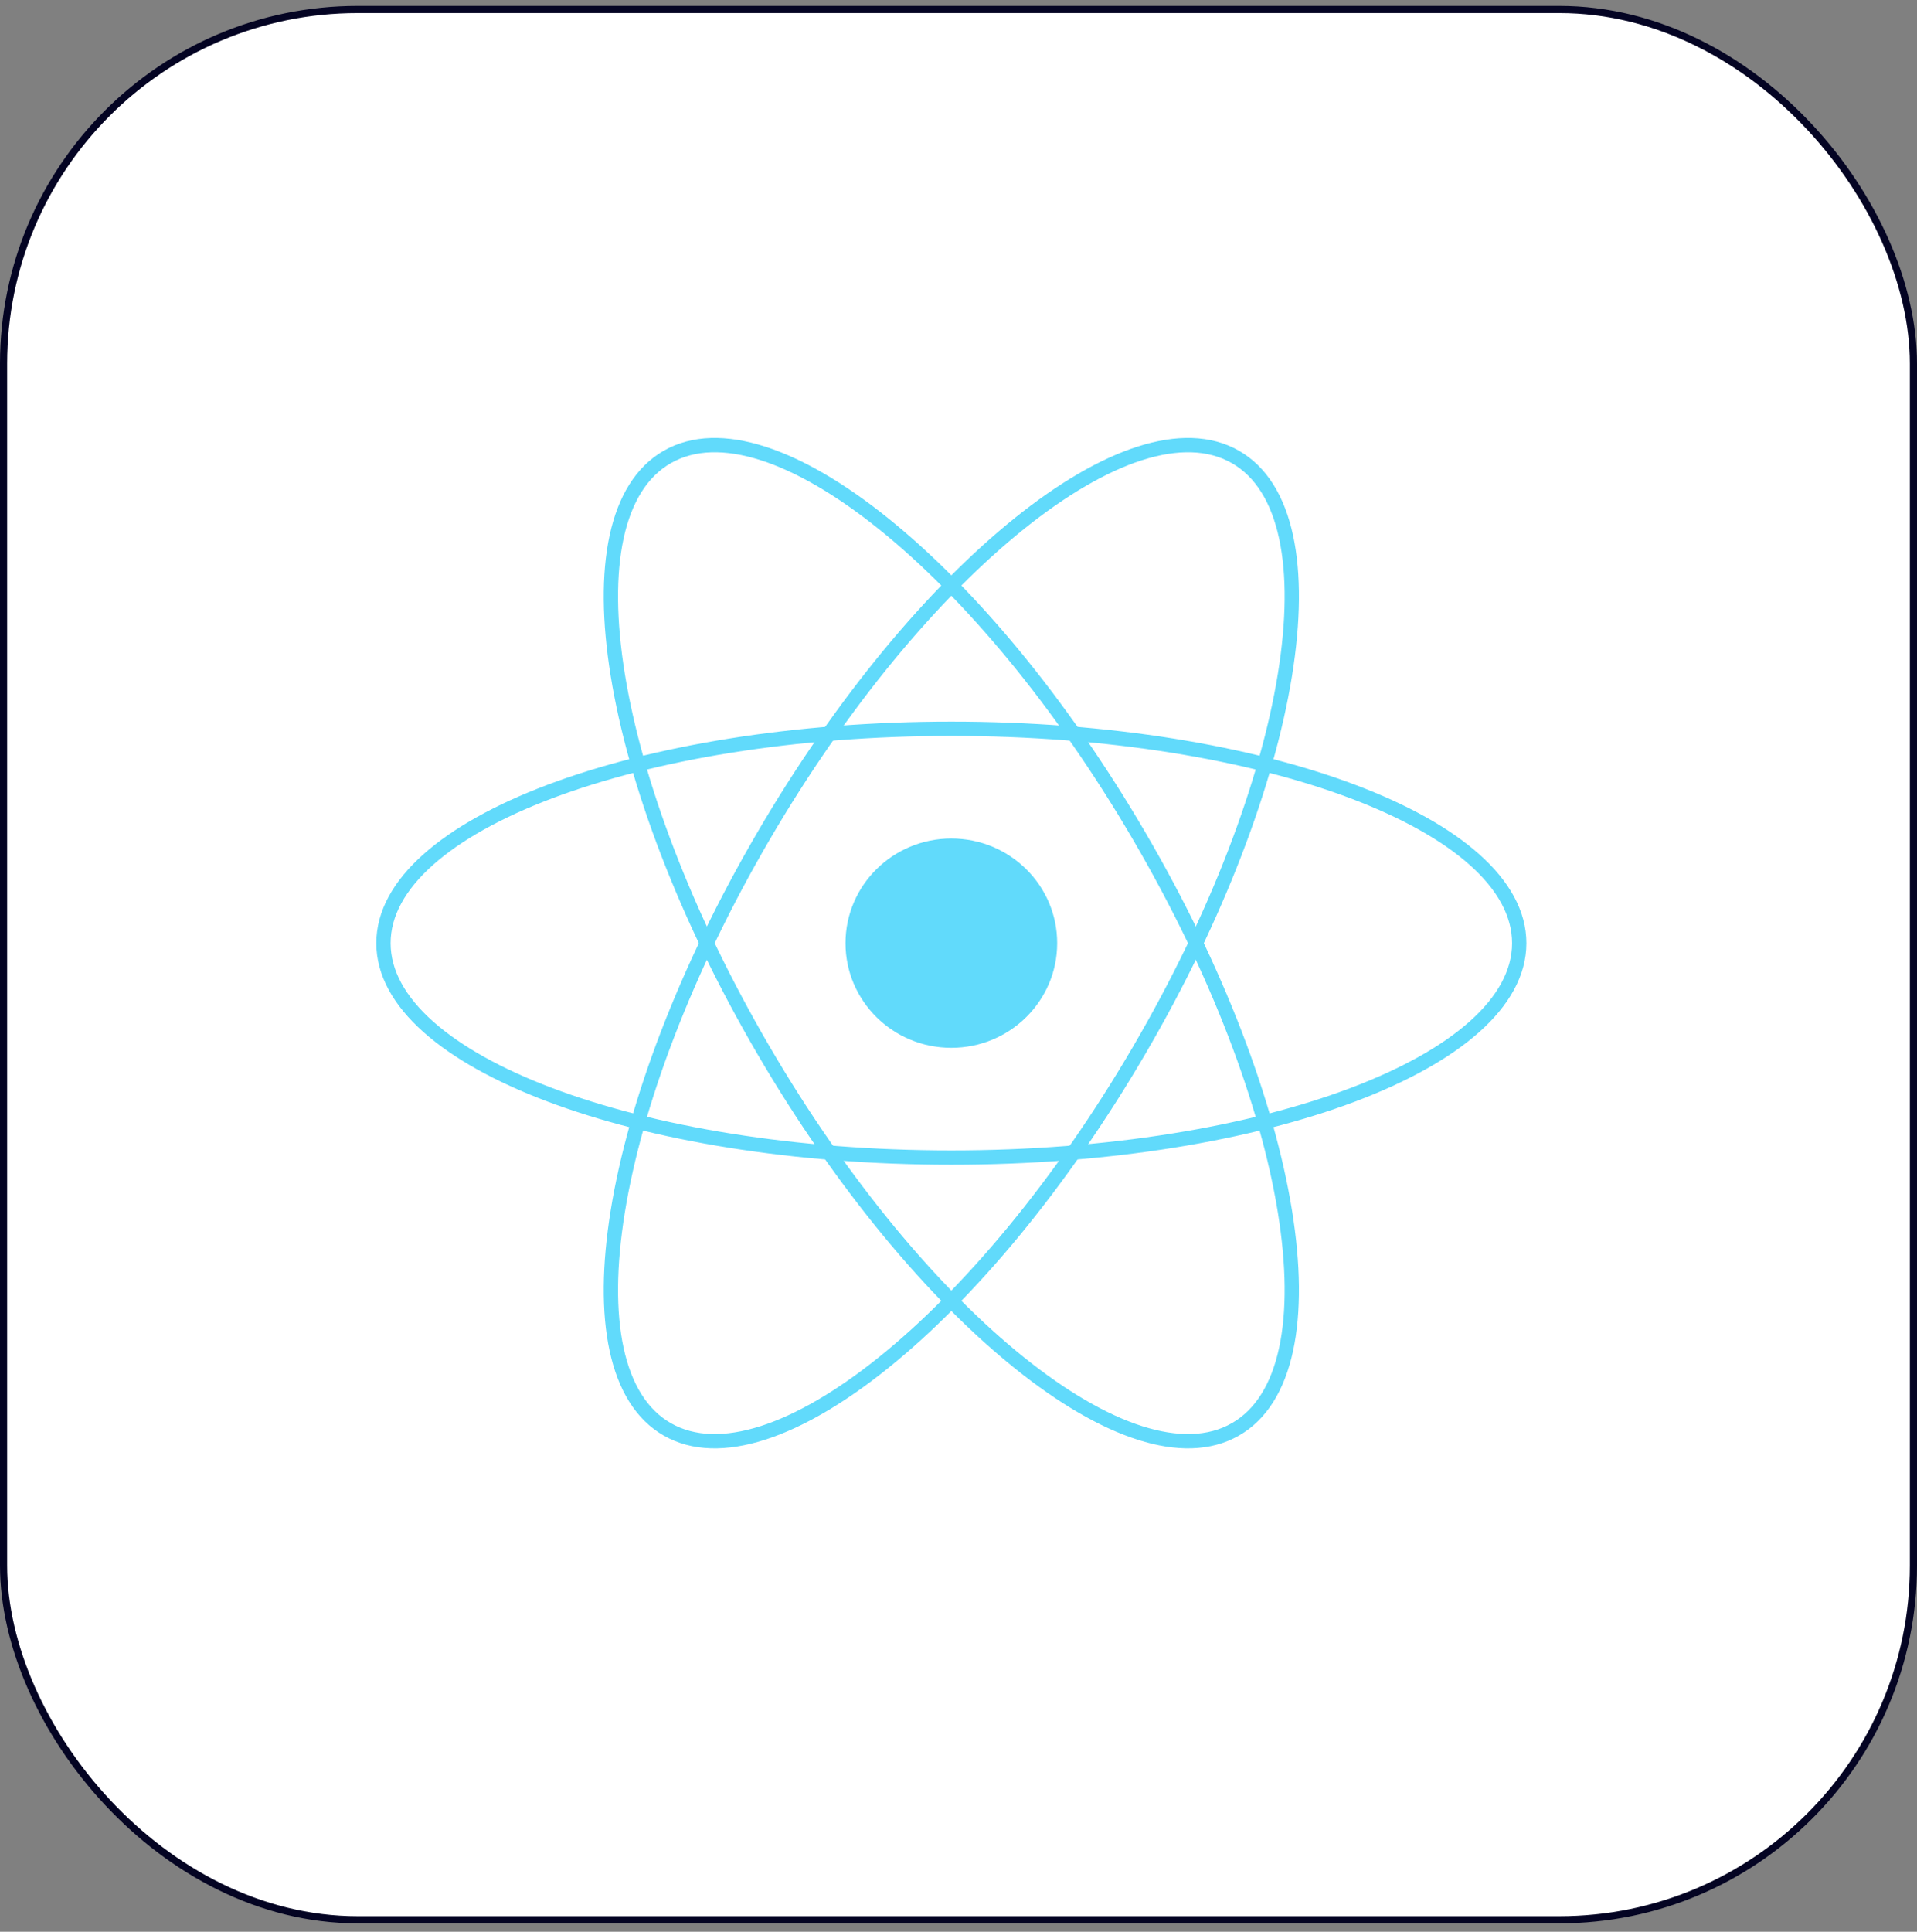 <svg width="134" height="135" viewBox="0 0 134 135" fill="none" xmlns="http://www.w3.org/2000/svg">
<rect x="0" y="0" width="134" height="135" fill="#808080" stroke="none"/>
<rect x="0.25" y="0.664" width="133.5" height="133.5" rx="24.75" fill="white" stroke="#040423" stroke-width="0.5"/>
<g clip-path="url(#clip0_537_1332)">
<path d="M66.5 73.227C70.586 73.227 73.898 69.952 73.898 65.914C73.898 61.875 70.586 58.6 66.5 58.6C62.414 58.6 59.102 61.875 59.102 65.914C59.102 69.952 62.414 73.227 66.5 73.227Z" fill="#61DAFB"/>
<path d="M66.5 80.896C88.423 80.896 106.196 74.188 106.196 65.914C106.196 57.639 88.423 50.931 66.5 50.931C44.577 50.931 26.804 57.639 26.804 65.914C26.804 74.188 44.577 80.896 66.5 80.896Z" stroke="#61DAFB"/>
<path d="M53.374 73.405C64.336 92.174 79.099 104.034 86.348 99.897C93.597 95.76 90.588 77.191 79.626 58.422C68.664 39.654 53.901 27.793 46.652 31.93C39.403 36.068 42.412 54.636 53.374 73.405Z" stroke="#61DAFB"/>
<path d="M53.374 58.422C42.412 77.191 39.403 95.76 46.652 99.897C53.901 104.034 68.664 92.174 79.626 73.405C90.588 54.636 93.597 36.068 86.348 31.93C79.099 27.793 64.336 39.654 53.374 58.422Z" stroke="#61DAFB"/>
</g>
<defs>
<clipPath id="clip0_537_1332">
<rect width="83" height="73" fill="white" transform="translate(25 29.414)"/>
</clipPath>
</defs>
</svg>
